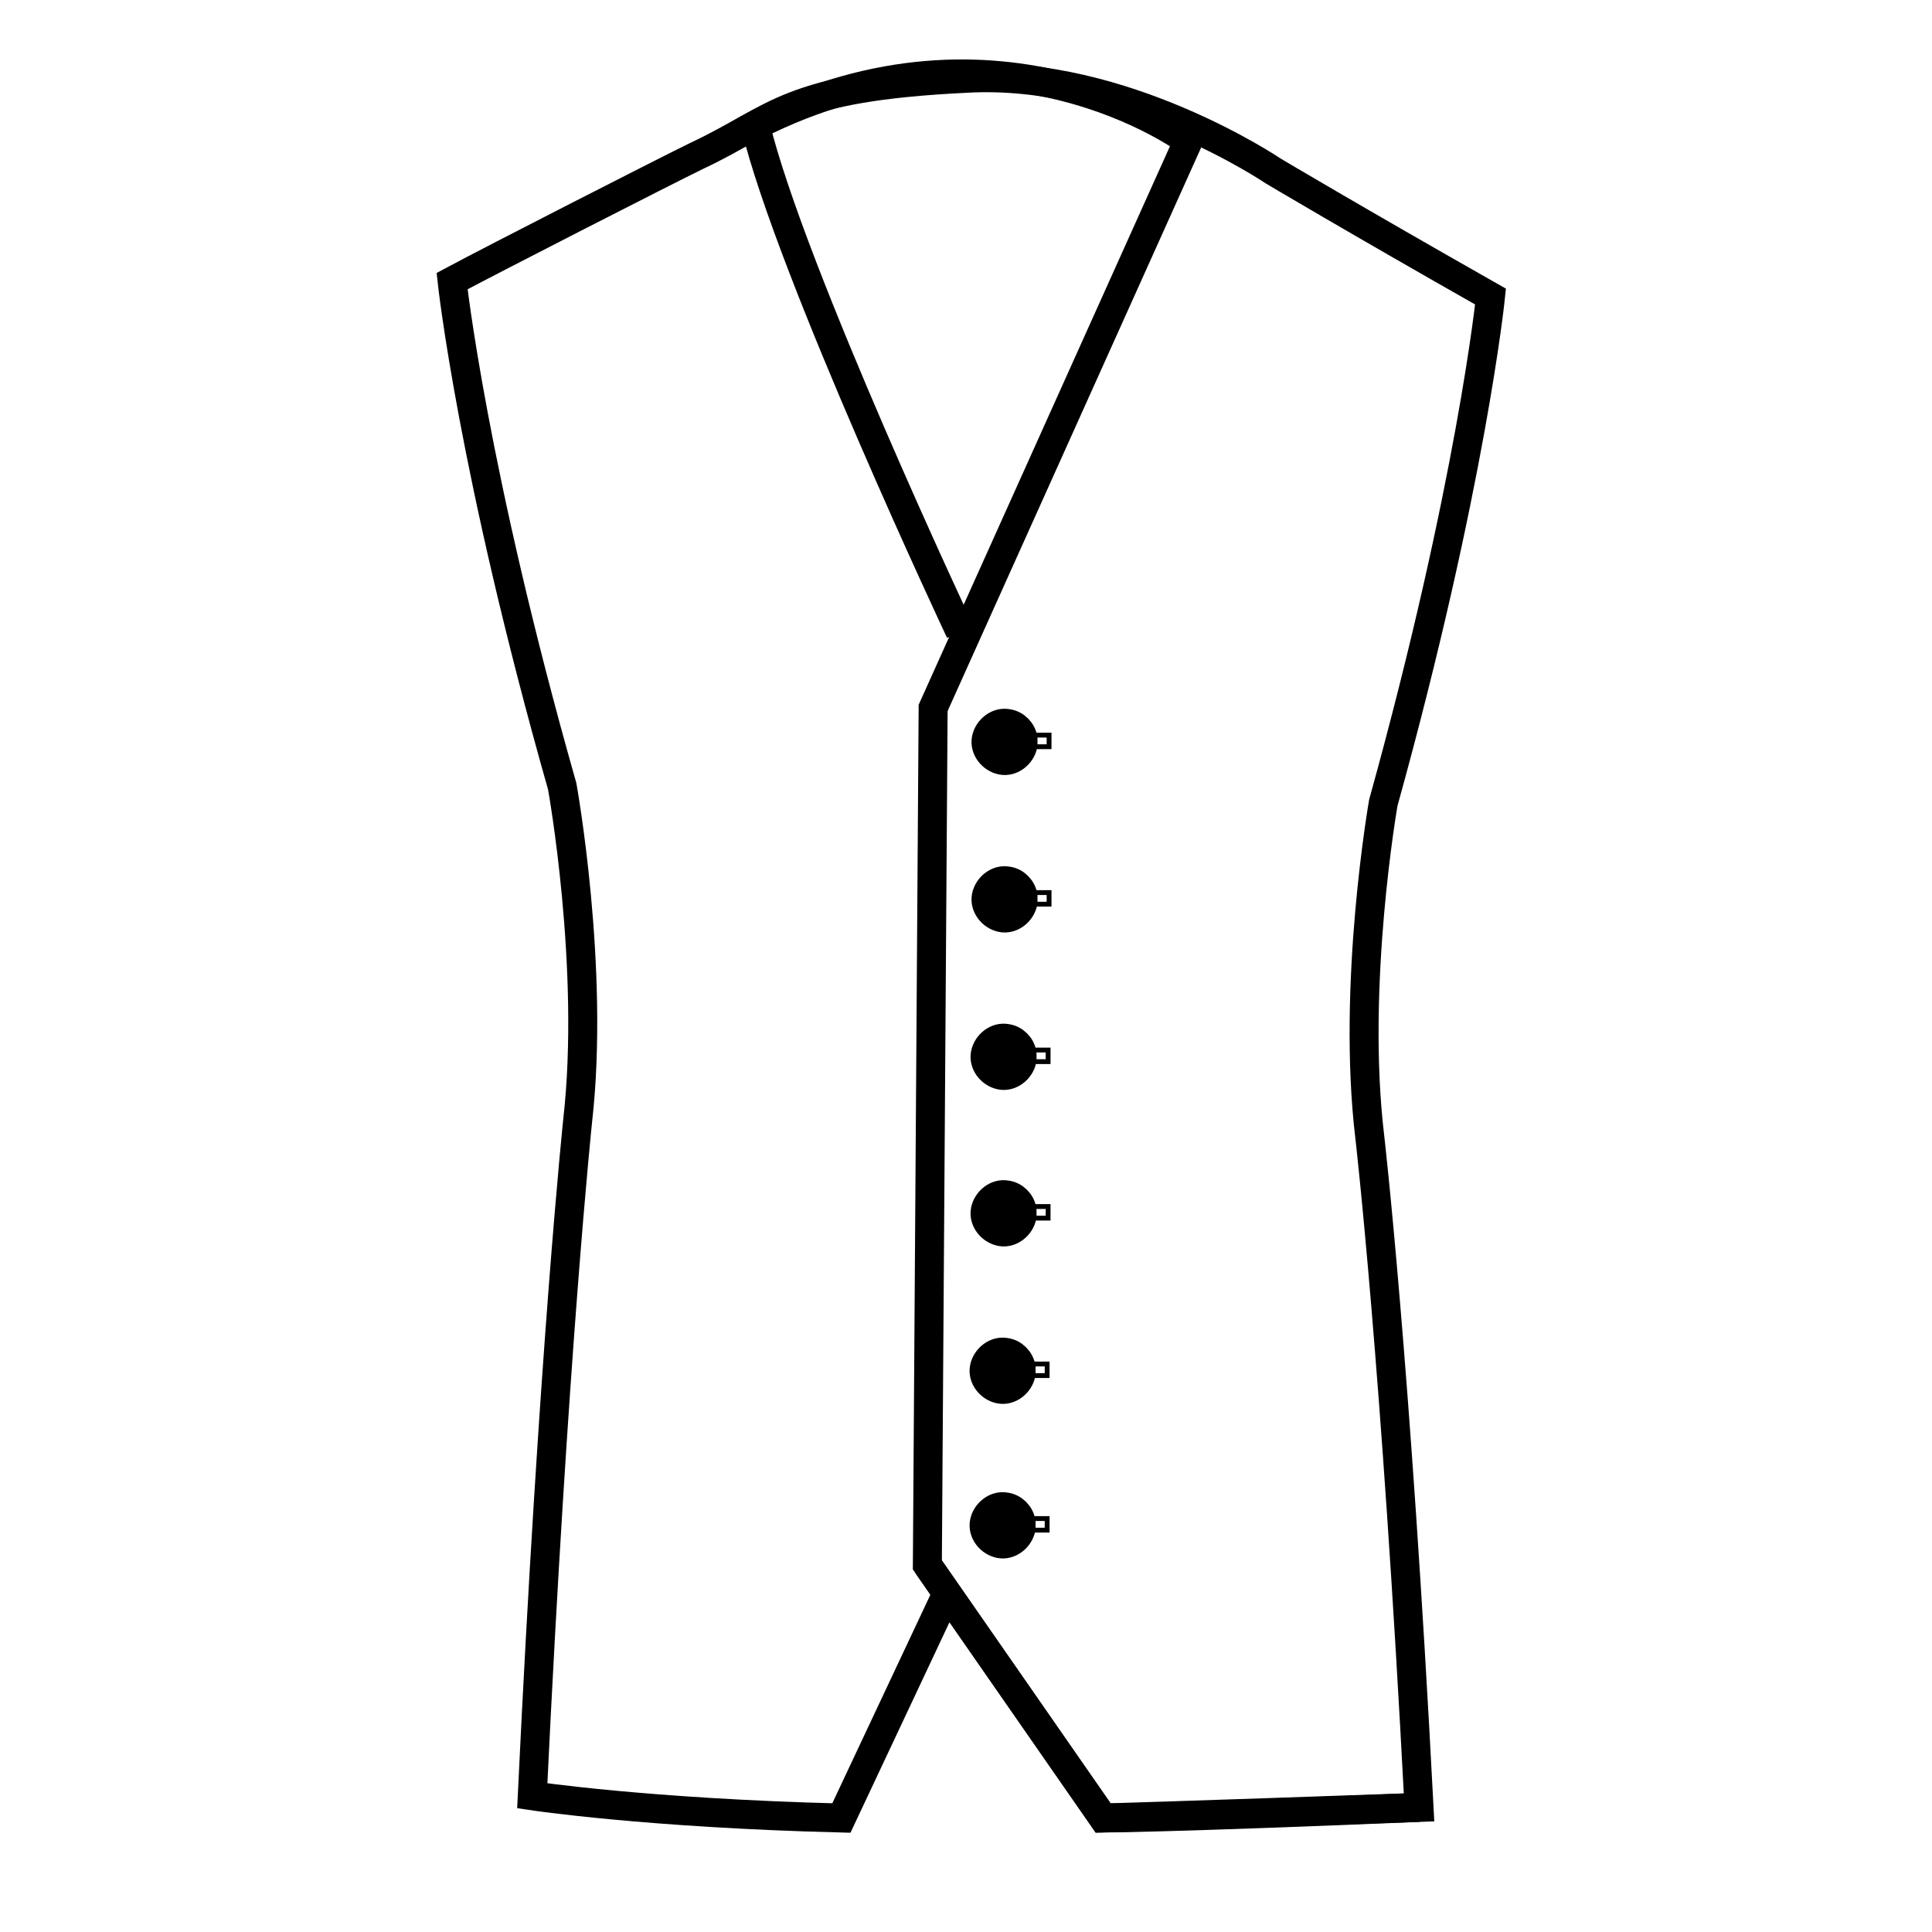 <?xml version="1.0" encoding="utf-8"?>
<!-- Generator: Adobe Illustrator 23.0.1, SVG Export Plug-In . SVG Version: 6.00 Build 0)  -->
<svg version="1.1" id="Layer_1" xmlns="http://www.w3.org/2000/svg" xmlns:xlink="http://www.w3.org/1999/xlink" x="0px" y="0px"
	 viewBox="0 0 200 200" style="enable-background:new 0 0 200 200;" xml:space="preserve">
<style type="text/css">
	.st0{fill:none;stroke:#000000;stroke-width:3;}
	.st1{stroke:#000000;stroke-width:3;stroke-miterlimit:10;}
	.st2{fill:none;stroke:#000000;stroke-width:0.5;stroke-miterlimit:10;}
</style>
<g>
	<path class="st0" d="M96.6,72.9L96,162l18.2,26.2c0,0,7-0.2,32.7-1.1c-2.4-46.1-5.1-69.4-5.1-69.4c-1.9-15.8,1.4-34.6,1.4-34.6
		c9.1-32.8,11.1-52.4,11.1-52.4c-14.1-8-22.5-13-22.5-13s-15.5-10.5-31.7-9.6c-18.7,0.9-19.6,4.1-27.9,8c-3.1,1.5-21.3,10.8-25.4,13
		c0,0,2.1,19.6,11.4,52.3c0,0,3.4,18.8,1.6,34.6c0,0-2.5,23.8-4.7,69.9c0,0,11.9,1.8,32,2.3l11.1-23.6"/>
	<path class="st1" d="M104.2,123.7c-1-0.2-2,0.6-2.2,1.6s0.6,2,1.6,2.2s2-0.6,2.2-1.6c0-0.2,0-0.4,0-0.6
		C105.7,124.5,105,123.8,104.2,123.7z"/>
	<rect x="106.1" y="124.9" class="st2" width="2.4" height="1.2"/>
	<path class="st0" d="M96.5,73.5L123,14.6c0,0-19.4-14.5-44.8-1.6c3.7,15.2,21.2,52.4,21.2,52.4"/>
	<path class="st1" d="M104.1,140c-1-0.2-2,0.6-2.2,1.6s0.6,2,1.6,2.2s2-0.6,2.2-1.6c0-0.2,0-0.4,0-0.6
		C105.6,140.8,104.9,140.1,104.1,140z"/>
	<rect x="106" y="141.2" class="st2" width="2.4" height="1.2"/>
	<path class="st1" d="M104.3,74.9c-1-0.2-2,0.6-2.2,1.6s0.6,2,1.6,2.2s2-0.6,2.2-1.6c0-0.2,0-0.4,0-0.6
		C105.8,75.7,105.1,75,104.3,74.9z"/>
	<rect x="106.2" y="76.1" class="st2" width="2.4" height="1.2"/>
	<path class="st1" d="M104.2,107.5c-1-0.2-2,0.6-2.2,1.6s0.6,2,1.6,2.2s2-0.6,2.2-1.6c0-0.2,0-0.4,0-0.6
		C105.7,108.3,105,107.6,104.2,107.5z"/>
	<rect x="106.1" y="108.7" class="st2" width="2.4" height="1.2"/>
	<path class="st1" d="M104.3,91.2c-1-0.2-2,0.6-2.2,1.6s0.6,2,1.6,2.2s2-0.6,2.2-1.6c0-0.2,0-0.4,0-0.6
		C105.8,92,105.1,91.3,104.3,91.2z"/>
	<rect x="106.2" y="92.4" class="st2" width="2.4" height="1.2"/>
	<path class="st1" d="M104.1,156c-1-0.2-2,0.6-2.2,1.6s0.6,2,1.6,2.2s2-0.6,2.2-1.6c0-0.2,0-0.4,0-0.6
		C105.6,156.8,104.9,156.1,104.1,156z"/>
	<rect x="106" y="157.2" class="st2" width="2.4" height="1.2"/>
	<path class="st0" d="M96,162l18.2,26.2c0,0,6.5,0,32.7-1.1"/>
</g>
</svg>
